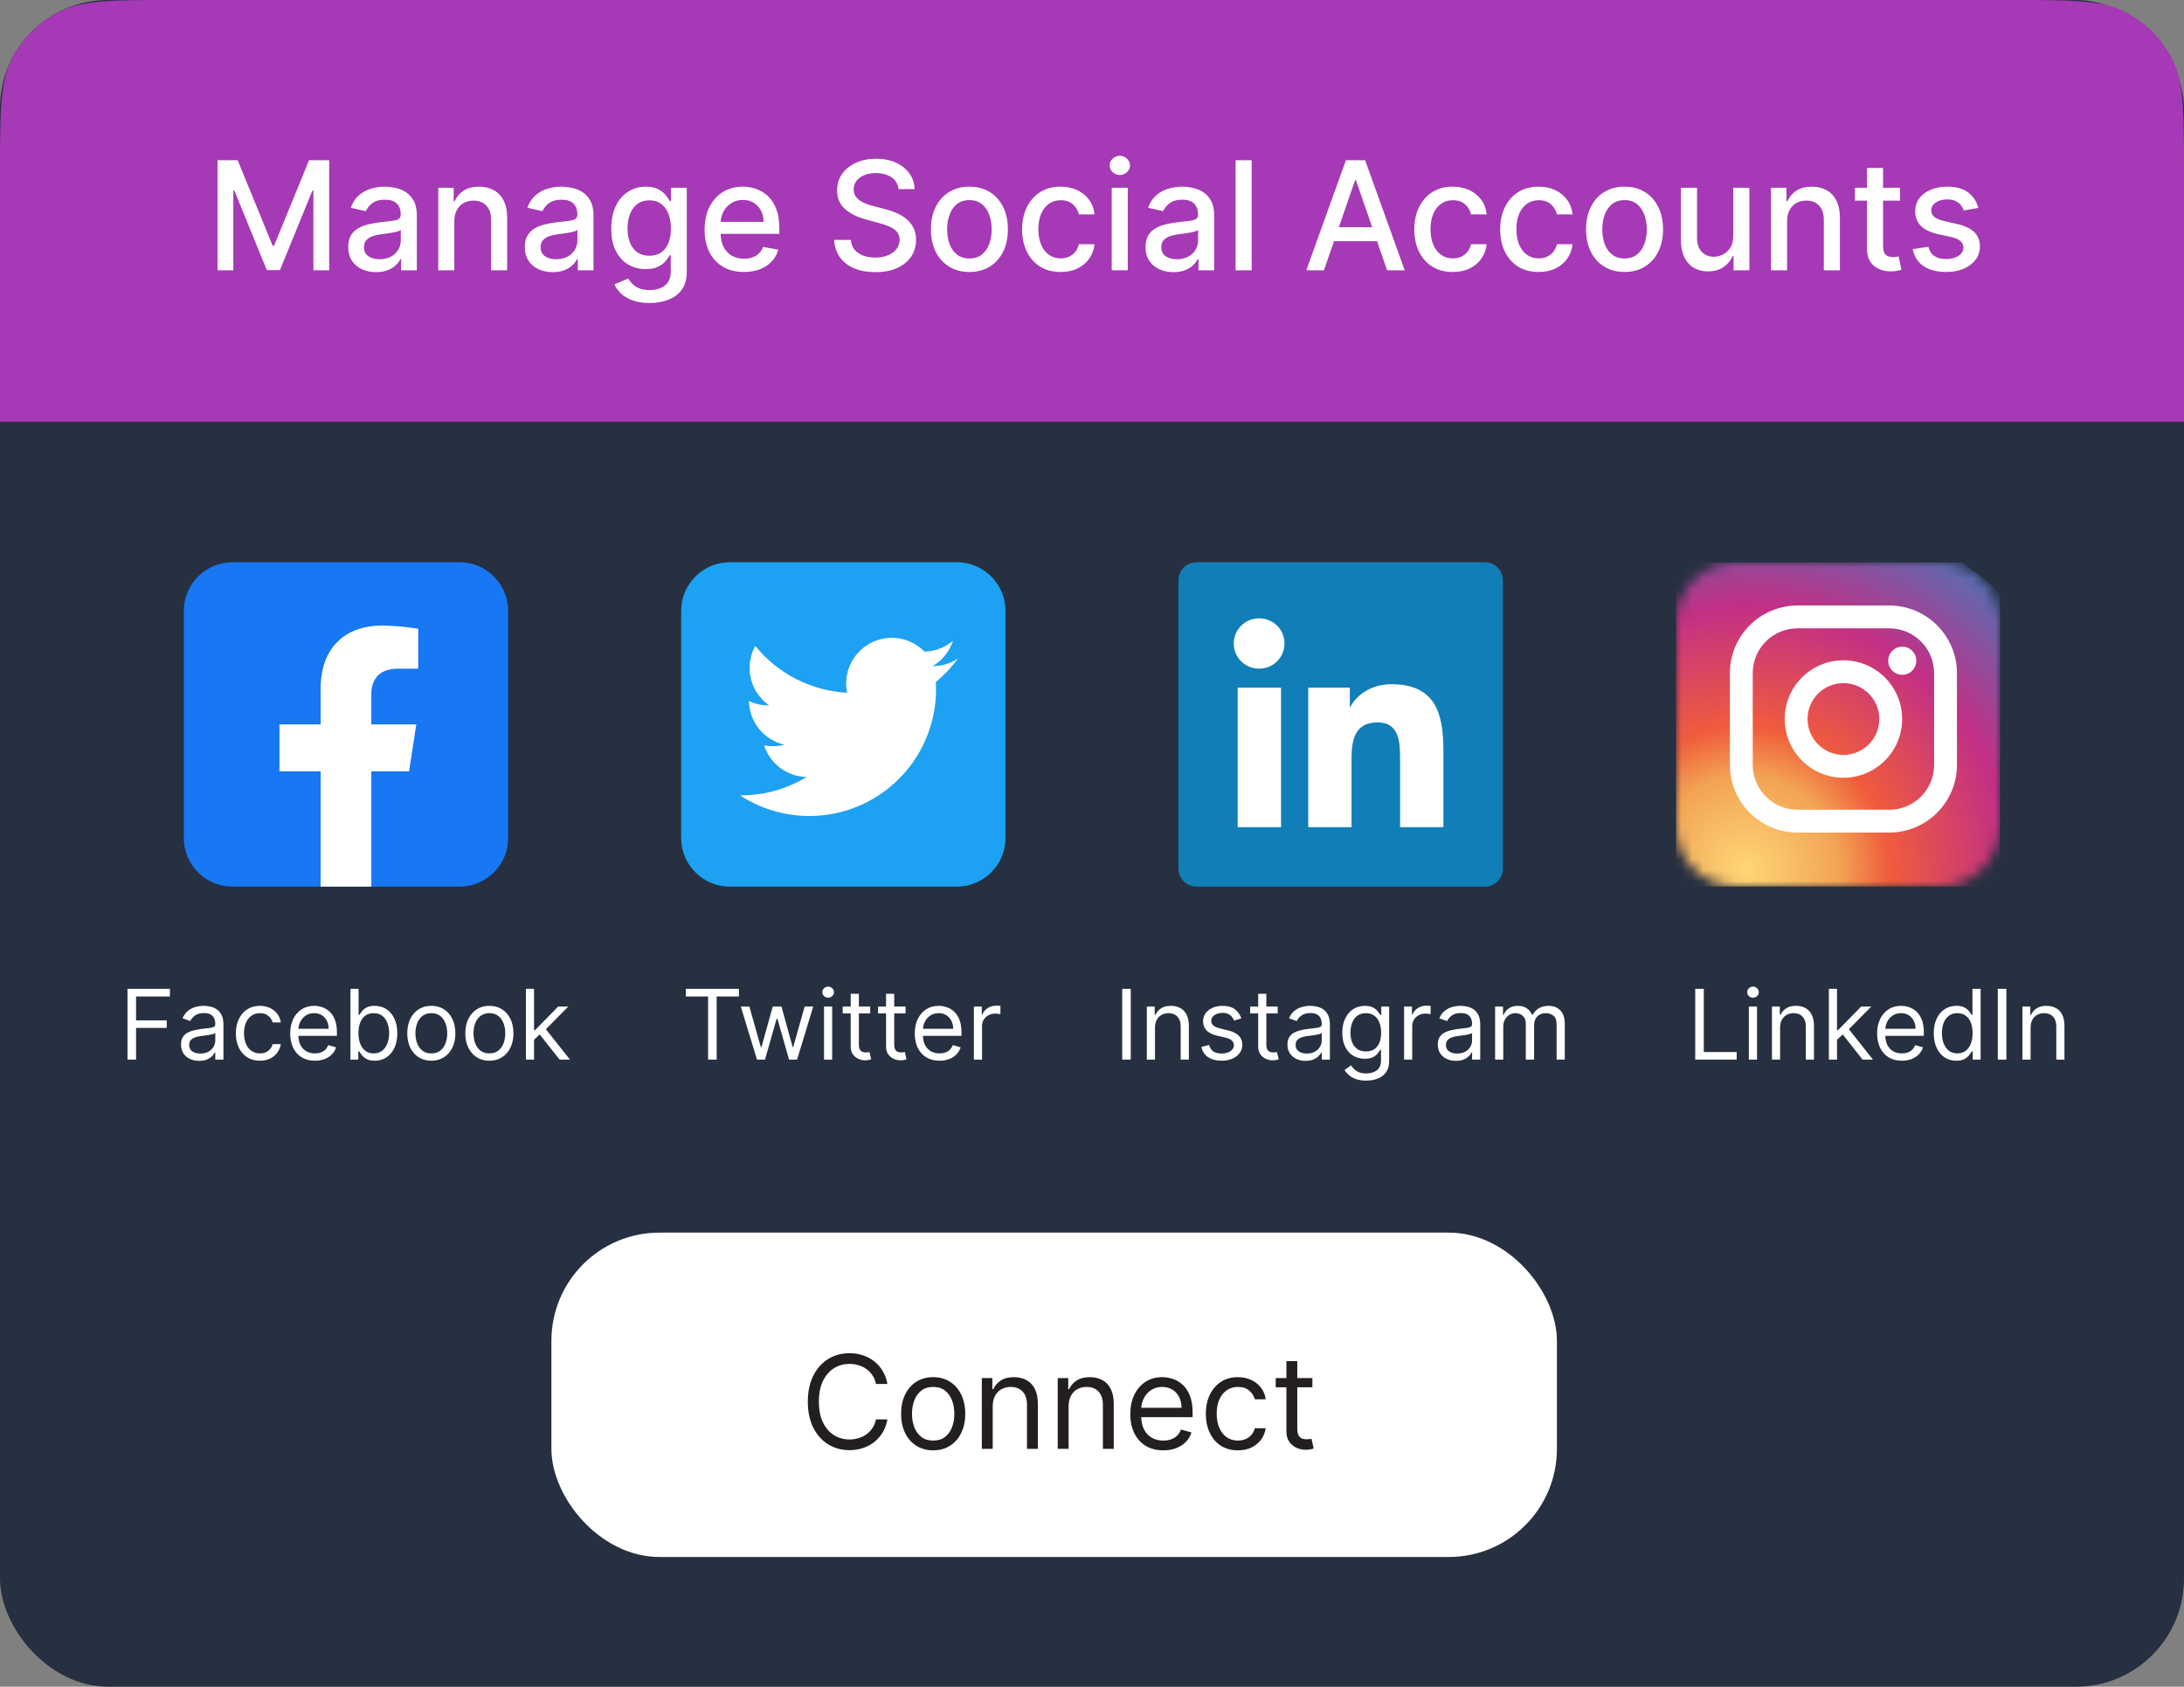 <svg width="202" height="156" viewBox="0 0 202 156" fill="none" xmlns="http://www.w3.org/2000/svg">
<rect x="0" y="0" width="202" height="156" fill="#808080" stroke="none"/>
<rect width="202" height="156" rx="10" fill="#263041"/>
<path d="M0 16C0 10.399 0 7.599 1.09 5.46C2.049 3.578 3.578 2.049 5.46 1.09C7.599 0 10.399 0 16 0H186C191.601 0 194.401 0 196.54 1.09C198.422 2.049 199.951 3.578 200.91 5.46C202 7.599 202 10.399 202 16V39H0V16Z" fill="#A639B5"/>
<path d="M20.119 14.818H21.983L25.224 22.733H25.344L28.585 14.818H30.45V25H28.988V17.632H28.893L25.891 24.985H24.678L21.675 17.627H21.58V25H20.119V14.818ZM34.786 25.169C34.302 25.169 33.865 25.079 33.474 24.901C33.082 24.718 32.773 24.455 32.544 24.11C32.319 23.765 32.206 23.343 32.206 22.842C32.206 22.412 32.289 22.057 32.454 21.778C32.62 21.5 32.844 21.28 33.126 21.117C33.407 20.955 33.722 20.832 34.07 20.749C34.418 20.666 34.773 20.604 35.134 20.56C35.591 20.507 35.963 20.464 36.248 20.431C36.533 20.395 36.74 20.337 36.869 20.257C36.998 20.178 37.063 20.048 37.063 19.869V19.834C37.063 19.4 36.94 19.064 36.695 18.825C36.453 18.587 36.092 18.467 35.611 18.467C35.111 18.467 34.716 18.578 34.428 18.8C34.143 19.019 33.946 19.263 33.837 19.531L32.44 19.213C32.605 18.749 32.847 18.375 33.165 18.09C33.487 17.801 33.856 17.592 34.274 17.463C34.692 17.331 35.131 17.264 35.591 17.264C35.896 17.264 36.219 17.301 36.561 17.374C36.906 17.443 37.227 17.572 37.525 17.761C37.827 17.95 38.074 18.22 38.266 18.572C38.458 18.92 38.554 19.372 38.554 19.929V25H37.103V23.956H37.043C36.947 24.148 36.803 24.337 36.611 24.523C36.418 24.708 36.172 24.863 35.87 24.985C35.568 25.108 35.207 25.169 34.786 25.169ZM35.109 23.976C35.52 23.976 35.871 23.895 36.163 23.732C36.458 23.57 36.682 23.358 36.834 23.096C36.99 22.831 37.068 22.547 37.068 22.246V21.261C37.015 21.314 36.912 21.364 36.76 21.41C36.611 21.454 36.44 21.492 36.248 21.525C36.056 21.555 35.868 21.583 35.686 21.609C35.504 21.633 35.351 21.652 35.228 21.669C34.94 21.706 34.677 21.767 34.438 21.853C34.203 21.939 34.014 22.063 33.871 22.226C33.732 22.385 33.663 22.597 33.663 22.862C33.663 23.23 33.798 23.509 34.07 23.697C34.342 23.883 34.688 23.976 35.109 23.976ZM42.021 20.466V25H40.534V17.364H41.961V18.607H42.056C42.231 18.202 42.507 17.877 42.881 17.632C43.259 17.387 43.734 17.264 44.308 17.264C44.828 17.264 45.284 17.374 45.675 17.592C46.066 17.808 46.369 18.129 46.585 18.557C46.8 18.984 46.908 19.513 46.908 20.143V25H45.422V20.322C45.422 19.768 45.277 19.336 44.989 19.024C44.701 18.709 44.305 18.552 43.801 18.552C43.456 18.552 43.15 18.626 42.881 18.776C42.616 18.925 42.405 19.143 42.25 19.432C42.097 19.717 42.021 20.062 42.021 20.466ZM51.124 25.169C50.64 25.169 50.203 25.079 49.811 24.901C49.42 24.718 49.11 24.455 48.882 24.11C48.656 23.765 48.544 23.343 48.544 22.842C48.544 22.412 48.627 22.057 48.792 21.778C48.958 21.5 49.182 21.28 49.463 21.117C49.745 20.955 50.06 20.832 50.408 20.749C50.756 20.666 51.111 20.604 51.472 20.56C51.929 20.507 52.3 20.464 52.586 20.431C52.871 20.395 53.078 20.337 53.207 20.257C53.336 20.178 53.401 20.048 53.401 19.869V19.834C53.401 19.4 53.278 19.064 53.033 18.825C52.791 18.587 52.43 18.467 51.949 18.467C51.449 18.467 51.054 18.578 50.766 18.8C50.481 19.019 50.284 19.263 50.174 19.531L48.777 19.213C48.943 18.749 49.185 18.375 49.503 18.09C49.825 17.801 50.194 17.592 50.612 17.463C51.029 17.331 51.469 17.264 51.929 17.264C52.234 17.264 52.557 17.301 52.899 17.374C53.243 17.443 53.565 17.572 53.863 17.761C54.165 17.95 54.412 18.22 54.604 18.572C54.796 18.92 54.892 19.372 54.892 19.929V25H53.441V23.956H53.381C53.285 24.148 53.141 24.337 52.949 24.523C52.756 24.708 52.509 24.863 52.208 24.985C51.906 25.108 51.545 25.169 51.124 25.169ZM51.447 23.976C51.858 23.976 52.209 23.895 52.501 23.732C52.796 23.57 53.02 23.358 53.172 23.096C53.328 22.831 53.406 22.547 53.406 22.246V21.261C53.353 21.314 53.25 21.364 53.098 21.41C52.949 21.454 52.778 21.492 52.586 21.525C52.393 21.555 52.206 21.583 52.024 21.609C51.842 21.633 51.689 21.652 51.566 21.669C51.278 21.706 51.015 21.767 50.776 21.853C50.541 21.939 50.352 22.063 50.209 22.226C50.07 22.385 50 22.597 50 22.862C50 23.23 50.136 23.509 50.408 23.697C50.68 23.883 51.026 23.976 51.447 23.976ZM60.074 28.023C59.468 28.023 58.946 27.943 58.508 27.784C58.074 27.625 57.719 27.415 57.444 27.153C57.169 26.891 56.964 26.604 56.828 26.293L58.105 25.766C58.195 25.912 58.314 26.066 58.463 26.228C58.616 26.394 58.821 26.535 59.08 26.651C59.342 26.767 59.678 26.825 60.089 26.825C60.652 26.825 61.118 26.687 61.486 26.412C61.854 26.14 62.038 25.706 62.038 25.109V23.608H61.943C61.854 23.77 61.725 23.951 61.556 24.15C61.39 24.349 61.161 24.521 60.87 24.667C60.578 24.813 60.198 24.886 59.731 24.886C59.128 24.886 58.584 24.745 58.1 24.463C57.62 24.178 57.239 23.759 56.957 23.205C56.678 22.648 56.539 21.964 56.539 21.152C56.539 20.34 56.677 19.644 56.952 19.064C57.23 18.484 57.611 18.04 58.095 17.732C58.579 17.42 59.128 17.264 59.741 17.264C60.215 17.264 60.598 17.344 60.889 17.503C61.181 17.659 61.408 17.841 61.571 18.05C61.736 18.259 61.864 18.442 61.953 18.602H62.063V17.364H63.519V25.169C63.519 25.825 63.367 26.364 63.062 26.785C62.757 27.206 62.344 27.517 61.824 27.72C61.307 27.922 60.724 28.023 60.074 28.023ZM60.059 23.653C60.487 23.653 60.848 23.553 61.143 23.354C61.441 23.152 61.667 22.864 61.819 22.489C61.975 22.111 62.053 21.659 62.053 21.132C62.053 20.618 61.977 20.166 61.824 19.775C61.672 19.384 61.448 19.079 61.153 18.86C60.858 18.638 60.493 18.527 60.059 18.527C59.612 18.527 59.239 18.643 58.941 18.875C58.642 19.104 58.417 19.415 58.264 19.81C58.115 20.204 58.041 20.645 58.041 21.132C58.041 21.633 58.117 22.072 58.269 22.45C58.422 22.827 58.647 23.122 58.946 23.334C59.247 23.547 59.618 23.653 60.059 23.653ZM68.804 25.154C68.052 25.154 67.404 24.993 66.86 24.672C66.32 24.347 65.902 23.891 65.607 23.305C65.316 22.715 65.17 22.024 65.17 21.232C65.17 20.449 65.316 19.76 65.607 19.163C65.902 18.567 66.313 18.101 66.84 17.766C67.371 17.432 67.99 17.264 68.7 17.264C69.131 17.264 69.548 17.335 69.953 17.478C70.357 17.62 70.72 17.844 71.041 18.149C71.363 18.454 71.616 18.85 71.802 19.337C71.988 19.821 72.08 20.41 72.08 21.102V21.629H66.01V20.516H70.624C70.624 20.125 70.544 19.778 70.385 19.477C70.226 19.172 70.002 18.931 69.714 18.756C69.429 18.58 69.094 18.492 68.71 18.492C68.292 18.492 67.927 18.595 67.616 18.8C67.308 19.003 67.069 19.268 66.9 19.596C66.734 19.921 66.651 20.274 66.651 20.655V21.525C66.651 22.035 66.741 22.47 66.92 22.827C67.102 23.185 67.356 23.459 67.681 23.648C68.005 23.833 68.385 23.926 68.819 23.926C69.101 23.926 69.358 23.886 69.59 23.807C69.822 23.724 70.022 23.601 70.191 23.439C70.36 23.276 70.49 23.076 70.579 22.837L71.986 23.091C71.873 23.505 71.671 23.868 71.379 24.18C71.091 24.488 70.728 24.728 70.291 24.901C69.856 25.07 69.361 25.154 68.804 25.154ZM83.107 17.493C83.054 17.022 82.836 16.658 82.451 16.399C82.067 16.137 81.583 16.006 80.999 16.006C80.582 16.006 80.221 16.073 79.916 16.205C79.611 16.334 79.374 16.514 79.205 16.742C79.039 16.968 78.956 17.224 78.956 17.513C78.956 17.755 79.013 17.963 79.125 18.139C79.241 18.315 79.392 18.462 79.578 18.582C79.766 18.698 79.969 18.796 80.184 18.875C80.4 18.951 80.607 19.014 80.806 19.064L81.8 19.322C82.125 19.402 82.458 19.51 82.799 19.646C83.141 19.782 83.457 19.96 83.749 20.183C84.04 20.405 84.276 20.68 84.455 21.008C84.637 21.336 84.728 21.729 84.728 22.186C84.728 22.763 84.579 23.275 84.281 23.722C83.986 24.17 83.556 24.523 82.993 24.781C82.433 25.04 81.755 25.169 80.96 25.169C80.197 25.169 79.538 25.048 78.981 24.806C78.424 24.564 77.988 24.221 77.674 23.777C77.359 23.329 77.185 22.799 77.151 22.186H78.693C78.722 22.554 78.842 22.861 79.051 23.106C79.263 23.348 79.533 23.528 79.861 23.648C80.192 23.764 80.555 23.822 80.95 23.822C81.384 23.822 81.77 23.754 82.108 23.618C82.45 23.479 82.718 23.287 82.913 23.041C83.109 22.793 83.207 22.503 83.207 22.171C83.207 21.87 83.121 21.623 82.948 21.43C82.779 21.238 82.549 21.079 82.257 20.953C81.969 20.827 81.642 20.716 81.278 20.62L80.075 20.292C79.259 20.07 78.613 19.743 78.136 19.312C77.662 18.882 77.425 18.312 77.425 17.602C77.425 17.016 77.584 16.504 77.902 16.066C78.22 15.629 78.651 15.289 79.195 15.047C79.738 14.802 80.352 14.679 81.034 14.679C81.724 14.679 82.332 14.8 82.859 15.042C83.389 15.284 83.807 15.617 84.112 16.041C84.417 16.462 84.576 16.946 84.589 17.493H83.107ZM89.661 25.154C88.945 25.154 88.32 24.99 87.787 24.662C87.253 24.334 86.839 23.875 86.544 23.285C86.249 22.695 86.102 22.005 86.102 21.217C86.102 20.424 86.249 19.732 86.544 19.139C86.839 18.545 87.253 18.084 87.787 17.756C88.32 17.428 88.945 17.264 89.661 17.264C90.377 17.264 91.002 17.428 91.535 17.756C92.069 18.084 92.483 18.545 92.778 19.139C93.073 19.732 93.221 20.424 93.221 21.217C93.221 22.005 93.073 22.695 92.778 23.285C92.483 23.875 92.069 24.334 91.535 24.662C91.002 24.99 90.377 25.154 89.661 25.154ZM89.666 23.906C90.13 23.906 90.515 23.784 90.82 23.538C91.124 23.293 91.35 22.967 91.496 22.559C91.645 22.151 91.719 21.702 91.719 21.212C91.719 20.724 91.645 20.277 91.496 19.869C91.35 19.458 91.124 19.129 90.82 18.88C90.515 18.631 90.13 18.507 89.666 18.507C89.199 18.507 88.811 18.631 88.503 18.88C88.198 19.129 87.971 19.458 87.822 19.869C87.676 20.277 87.603 20.724 87.603 21.212C87.603 21.702 87.676 22.151 87.822 22.559C87.971 22.967 88.198 23.293 88.503 23.538C88.811 23.784 89.199 23.906 89.666 23.906ZM98.097 25.154C97.358 25.154 96.721 24.987 96.188 24.652C95.657 24.314 95.25 23.848 94.965 23.255C94.68 22.662 94.537 21.982 94.537 21.217C94.537 20.441 94.683 19.757 94.975 19.163C95.266 18.567 95.677 18.101 96.208 17.766C96.738 17.432 97.363 17.264 98.082 17.264C98.662 17.264 99.179 17.372 99.633 17.587C100.087 17.799 100.453 18.098 100.732 18.482C101.013 18.867 101.181 19.316 101.234 19.829H99.787C99.708 19.472 99.525 19.163 99.24 18.905C98.959 18.646 98.581 18.517 98.107 18.517C97.692 18.517 97.329 18.626 97.018 18.845C96.71 19.061 96.469 19.369 96.297 19.77C96.125 20.168 96.038 20.638 96.038 21.182C96.038 21.739 96.123 22.219 96.292 22.624C96.461 23.028 96.7 23.341 97.008 23.563C97.32 23.785 97.686 23.896 98.107 23.896C98.388 23.896 98.644 23.845 98.872 23.742C99.104 23.636 99.298 23.485 99.454 23.29C99.613 23.094 99.724 22.859 99.787 22.584H101.234C101.181 23.078 101.02 23.518 100.752 23.906C100.483 24.294 100.124 24.599 99.673 24.821C99.225 25.043 98.7 25.154 98.097 25.154ZM102.824 25V17.364H104.31V25H102.824ZM103.574 16.185C103.316 16.185 103.094 16.099 102.908 15.927C102.726 15.751 102.635 15.542 102.635 15.3C102.635 15.055 102.726 14.846 102.908 14.674C103.094 14.498 103.316 14.411 103.574 14.411C103.833 14.411 104.053 14.498 104.235 14.674C104.421 14.846 104.514 15.055 104.514 15.3C104.514 15.542 104.421 15.751 104.235 15.927C104.053 16.099 103.833 16.185 103.574 16.185ZM108.532 25.169C108.048 25.169 107.611 25.079 107.22 24.901C106.829 24.718 106.519 24.455 106.29 24.11C106.065 23.765 105.952 23.343 105.952 22.842C105.952 22.412 106.035 22.057 106.2 21.778C106.366 21.5 106.59 21.28 106.872 21.117C107.153 20.955 107.468 20.832 107.816 20.749C108.164 20.666 108.519 20.604 108.88 20.56C109.338 20.507 109.709 20.464 109.994 20.431C110.279 20.395 110.486 20.337 110.615 20.257C110.744 20.178 110.809 20.048 110.809 19.869V19.834C110.809 19.4 110.686 19.064 110.441 18.825C110.199 18.587 109.838 18.467 109.357 18.467C108.857 18.467 108.463 18.578 108.174 18.8C107.889 19.019 107.692 19.263 107.583 19.531L106.186 19.213C106.351 18.749 106.593 18.375 106.911 18.09C107.233 17.801 107.602 17.592 108.02 17.463C108.438 17.331 108.877 17.264 109.338 17.264C109.642 17.264 109.966 17.301 110.307 17.374C110.652 17.443 110.973 17.572 111.271 17.761C111.573 17.95 111.82 18.22 112.012 18.572C112.204 18.92 112.301 19.372 112.301 19.929V25H110.849V23.956H110.789C110.693 24.148 110.549 24.337 110.357 24.523C110.164 24.708 109.918 24.863 109.616 24.985C109.314 25.108 108.953 25.169 108.532 25.169ZM108.855 23.976C109.266 23.976 109.618 23.895 109.909 23.732C110.204 23.57 110.428 23.358 110.58 23.096C110.736 22.831 110.814 22.547 110.814 22.246V21.261C110.761 21.314 110.658 21.364 110.506 21.41C110.357 21.454 110.186 21.492 109.994 21.525C109.802 21.555 109.614 21.583 109.432 21.609C109.25 21.633 109.097 21.652 108.975 21.669C108.686 21.706 108.423 21.767 108.184 21.853C107.949 21.939 107.76 22.063 107.617 22.226C107.478 22.385 107.409 22.597 107.409 22.862C107.409 23.23 107.544 23.509 107.816 23.697C108.088 23.883 108.434 23.976 108.855 23.976ZM115.767 14.818V25H114.281V14.818H115.767ZM122.451 25H120.821L124.485 14.818H126.26L129.924 25H128.293L125.414 16.668H125.335L122.451 25ZM122.725 21.013H128.015V22.305H122.725V21.013ZM134.368 25.154C133.629 25.154 132.993 24.987 132.459 24.652C131.929 24.314 131.521 23.848 131.236 23.255C130.951 22.662 130.809 21.982 130.809 21.217C130.809 20.441 130.954 19.757 131.246 19.163C131.538 18.567 131.949 18.101 132.479 17.766C133.009 17.432 133.634 17.264 134.353 17.264C134.933 17.264 135.45 17.372 135.904 17.587C136.359 17.799 136.725 18.098 137.003 18.482C137.285 18.867 137.452 19.316 137.505 19.829H136.059C135.979 19.472 135.797 19.163 135.512 18.905C135.23 18.646 134.852 18.517 134.378 18.517C133.964 18.517 133.601 18.626 133.289 18.845C132.981 19.061 132.741 19.369 132.569 19.77C132.396 20.168 132.31 20.638 132.31 21.182C132.31 21.739 132.395 22.219 132.564 22.624C132.733 23.028 132.971 23.341 133.279 23.563C133.591 23.785 133.957 23.896 134.378 23.896C134.66 23.896 134.915 23.845 135.144 23.742C135.376 23.636 135.57 23.485 135.725 23.29C135.885 23.094 135.996 22.859 136.059 22.584H137.505C137.452 23.078 137.292 23.518 137.023 23.906C136.755 24.294 136.395 24.599 135.944 24.821C135.497 25.043 134.971 25.154 134.368 25.154ZM142.312 25.154C141.573 25.154 140.936 24.987 140.403 24.652C139.872 24.314 139.465 23.848 139.18 23.255C138.894 22.662 138.752 21.982 138.752 21.217C138.752 20.441 138.898 19.757 139.189 19.163C139.481 18.567 139.892 18.101 140.422 17.766C140.953 17.432 141.577 17.264 142.297 17.264C142.877 17.264 143.394 17.372 143.848 17.587C144.302 17.799 144.668 18.098 144.947 18.482C145.228 18.867 145.396 19.316 145.449 19.829H144.002C143.922 19.472 143.74 19.163 143.455 18.905C143.173 18.646 142.796 18.517 142.322 18.517C141.907 18.517 141.544 18.626 141.233 18.845C140.925 19.061 140.684 19.369 140.512 19.77C140.34 20.168 140.253 20.638 140.253 21.182C140.253 21.739 140.338 22.219 140.507 22.624C140.676 23.028 140.915 23.341 141.223 23.563C141.534 23.785 141.901 23.896 142.322 23.896C142.603 23.896 142.858 23.845 143.087 23.742C143.319 23.636 143.513 23.485 143.669 23.29C143.828 23.094 143.939 22.859 144.002 22.584H145.449C145.396 23.078 145.235 23.518 144.966 23.906C144.698 24.294 144.338 24.599 143.888 24.821C143.44 25.043 142.915 25.154 142.312 25.154ZM150.255 25.154C149.539 25.154 148.914 24.99 148.381 24.662C147.847 24.334 147.433 23.875 147.138 23.285C146.843 22.695 146.695 22.005 146.695 21.217C146.695 20.424 146.843 19.732 147.138 19.139C147.433 18.545 147.847 18.084 148.381 17.756C148.914 17.428 149.539 17.264 150.255 17.264C150.971 17.264 151.596 17.428 152.129 17.756C152.663 18.084 153.077 18.545 153.372 19.139C153.667 19.732 153.815 20.424 153.815 21.217C153.815 22.005 153.667 22.695 153.372 23.285C153.077 23.875 152.663 24.334 152.129 24.662C151.596 24.99 150.971 25.154 150.255 25.154ZM150.26 23.906C150.724 23.906 151.108 23.784 151.413 23.538C151.718 23.293 151.944 22.967 152.089 22.559C152.239 22.151 152.313 21.702 152.313 21.212C152.313 20.724 152.239 20.277 152.089 19.869C151.944 19.458 151.718 19.129 151.413 18.88C151.108 18.631 150.724 18.507 150.26 18.507C149.793 18.507 149.405 18.631 149.097 18.88C148.792 19.129 148.565 19.458 148.415 19.869C148.27 20.277 148.197 20.724 148.197 21.212C148.197 21.702 148.27 22.151 148.415 22.559C148.565 22.967 148.792 23.293 149.097 23.538C149.405 23.784 149.793 23.906 150.26 23.906ZM160.311 21.833V17.364H161.803V25H160.341V23.678H160.262C160.086 24.085 159.804 24.425 159.416 24.697C159.032 24.965 158.553 25.099 157.98 25.099C157.489 25.099 157.055 24.992 156.677 24.776C156.302 24.558 156.008 24.234 155.792 23.807C155.58 23.379 155.474 22.851 155.474 22.221V17.364H156.96V22.042C156.96 22.562 157.105 22.977 157.393 23.285C157.681 23.593 158.056 23.747 158.517 23.747C158.795 23.747 159.072 23.678 159.347 23.538C159.625 23.399 159.856 23.189 160.038 22.907C160.223 22.625 160.315 22.267 160.311 21.833ZM165.287 20.466V25H163.8V17.364H165.227V18.607H165.321C165.497 18.202 165.772 17.877 166.147 17.632C166.525 17.387 167 17.264 167.574 17.264C168.094 17.264 168.55 17.374 168.941 17.592C169.332 17.808 169.635 18.129 169.85 18.557C170.066 18.984 170.174 19.513 170.174 20.143V25H168.687V20.322C168.687 19.768 168.543 19.336 168.255 19.024C167.966 18.709 167.57 18.552 167.066 18.552C166.722 18.552 166.415 18.626 166.147 18.776C165.882 18.925 165.671 19.143 165.515 19.432C165.363 19.717 165.287 20.062 165.287 20.466ZM175.732 17.364V18.557H171.561V17.364H175.732ZM172.679 15.534H174.166V22.758C174.166 23.046 174.209 23.263 174.295 23.409C174.381 23.552 174.492 23.649 174.628 23.702C174.767 23.752 174.918 23.777 175.081 23.777C175.2 23.777 175.304 23.769 175.394 23.752C175.483 23.736 175.553 23.722 175.603 23.712L175.871 24.94C175.785 24.974 175.662 25.007 175.503 25.04C175.344 25.076 175.145 25.096 174.907 25.099C174.516 25.106 174.151 25.037 173.813 24.891C173.475 24.745 173.201 24.519 172.993 24.215C172.784 23.91 172.679 23.527 172.679 23.066V15.534ZM182.975 19.228L181.628 19.467C181.572 19.294 181.482 19.13 181.36 18.974C181.24 18.819 181.078 18.691 180.873 18.592C180.667 18.492 180.41 18.442 180.102 18.442C179.681 18.442 179.33 18.537 179.048 18.726C178.766 18.912 178.625 19.152 178.625 19.447C178.625 19.702 178.72 19.907 178.909 20.063C179.098 20.219 179.403 20.347 179.824 20.446L181.037 20.724C181.739 20.887 182.263 21.137 182.608 21.475C182.952 21.813 183.125 22.252 183.125 22.793C183.125 23.25 182.992 23.658 182.727 24.016C182.465 24.37 182.099 24.649 181.628 24.851C181.161 25.053 180.619 25.154 180.002 25.154C179.147 25.154 178.45 24.972 177.909 24.607C177.369 24.239 177.038 23.717 176.915 23.041L178.352 22.822C178.441 23.197 178.625 23.48 178.904 23.673C179.182 23.861 179.545 23.956 179.993 23.956C180.48 23.956 180.869 23.855 181.161 23.653C181.453 23.447 181.598 23.197 181.598 22.902C181.598 22.663 181.509 22.463 181.33 22.3C181.154 22.138 180.884 22.015 180.52 21.933L179.227 21.649C178.514 21.487 177.987 21.228 177.646 20.874C177.308 20.519 177.139 20.07 177.139 19.526C177.139 19.076 177.265 18.681 177.517 18.343C177.769 18.005 178.117 17.741 178.561 17.553C179.005 17.36 179.514 17.264 180.087 17.264C180.912 17.264 181.562 17.443 182.036 17.801C182.51 18.156 182.823 18.631 182.975 19.228Z" fill="white"/>
<path d="M11.793 98V91.454H15.717V92.158H12.585V94.369H15.423V95.072H12.585V98H11.793ZM18.417 98.115C18.106 98.115 17.824 98.056 17.57 97.939C17.317 97.82 17.115 97.648 16.966 97.425C16.817 97.199 16.742 96.926 16.742 96.606C16.742 96.325 16.798 96.097 16.909 95.923C17.019 95.746 17.168 95.607 17.353 95.507C17.538 95.407 17.743 95.332 17.966 95.283C18.192 95.232 18.419 95.192 18.647 95.162C18.946 95.124 19.187 95.095 19.373 95.076C19.56 95.054 19.697 95.019 19.782 94.97C19.869 94.921 19.913 94.836 19.913 94.715V94.689C19.913 94.374 19.827 94.129 19.654 93.954C19.484 93.779 19.225 93.692 18.877 93.692C18.517 93.692 18.235 93.771 18.03 93.928C17.826 94.086 17.682 94.254 17.599 94.433L16.883 94.178C17.011 93.879 17.181 93.647 17.394 93.481C17.61 93.312 17.844 93.195 18.098 93.129C18.353 93.061 18.605 93.027 18.852 93.027C19.009 93.027 19.191 93.046 19.395 93.085C19.602 93.121 19.801 93.196 19.993 93.311C20.187 93.427 20.348 93.6 20.475 93.832C20.603 94.065 20.667 94.376 20.667 94.766V98H19.913V97.335H19.875C19.823 97.442 19.738 97.556 19.619 97.677C19.5 97.799 19.341 97.902 19.143 97.987C18.945 98.072 18.703 98.115 18.417 98.115ZM18.532 97.438C18.831 97.438 19.082 97.379 19.287 97.262C19.493 97.144 19.649 96.993 19.753 96.808C19.86 96.623 19.913 96.428 19.913 96.223V95.533C19.881 95.571 19.811 95.606 19.702 95.638C19.595 95.668 19.472 95.695 19.331 95.718C19.193 95.739 19.057 95.758 18.925 95.776C18.795 95.79 18.69 95.803 18.609 95.814C18.413 95.84 18.23 95.881 18.059 95.939C17.891 95.994 17.755 96.078 17.65 96.191C17.548 96.302 17.497 96.453 17.497 96.645C17.497 96.907 17.594 97.105 17.788 97.239C17.984 97.371 18.232 97.438 18.532 97.438ZM24.038 98.102C23.578 98.102 23.182 97.994 22.849 97.776C22.517 97.559 22.261 97.26 22.082 96.878C21.903 96.497 21.814 96.061 21.814 95.571C21.814 95.072 21.905 94.632 22.089 94.251C22.274 93.868 22.532 93.568 22.862 93.353C23.194 93.136 23.582 93.027 24.025 93.027C24.371 93.027 24.682 93.091 24.959 93.219C25.236 93.347 25.462 93.526 25.639 93.756C25.816 93.986 25.926 94.254 25.969 94.561H25.214C25.157 94.337 25.029 94.139 24.831 93.967C24.635 93.792 24.371 93.704 24.038 93.704C23.744 93.704 23.486 93.781 23.265 93.935C23.045 94.086 22.874 94.3 22.75 94.577C22.629 94.852 22.568 95.175 22.568 95.546C22.568 95.925 22.628 96.255 22.747 96.536C22.868 96.817 23.039 97.036 23.258 97.191C23.48 97.347 23.74 97.425 24.038 97.425C24.234 97.425 24.412 97.391 24.572 97.322C24.732 97.254 24.867 97.156 24.978 97.028C25.089 96.901 25.167 96.747 25.214 96.568H25.969C25.926 96.858 25.82 97.119 25.652 97.351C25.486 97.581 25.265 97.765 24.991 97.901C24.718 98.035 24.4 98.102 24.038 98.102ZM29.129 98.102C28.656 98.102 28.248 97.998 27.905 97.789C27.564 97.578 27.301 97.284 27.116 96.907C26.933 96.528 26.841 96.087 26.841 95.584C26.841 95.081 26.933 94.638 27.116 94.254C27.301 93.869 27.559 93.568 27.889 93.353C28.222 93.136 28.61 93.027 29.053 93.027C29.308 93.027 29.561 93.07 29.81 93.155C30.059 93.24 30.286 93.379 30.491 93.57C30.695 93.76 30.858 94.011 30.98 94.325C31.101 94.638 31.162 95.023 31.162 95.481V95.801H27.378V95.149H30.395C30.395 94.872 30.34 94.625 30.229 94.408C30.12 94.19 29.965 94.019 29.762 93.893C29.562 93.767 29.326 93.704 29.053 93.704C28.752 93.704 28.492 93.779 28.273 93.928C28.056 94.075 27.888 94.267 27.771 94.504C27.654 94.74 27.595 94.994 27.595 95.264V95.699C27.595 96.07 27.659 96.384 27.787 96.642C27.917 96.897 28.097 97.092 28.327 97.227C28.557 97.359 28.825 97.425 29.129 97.425C29.328 97.425 29.507 97.397 29.666 97.342C29.828 97.284 29.968 97.199 30.085 97.086C30.202 96.971 30.293 96.828 30.357 96.658L31.085 96.862C31.009 97.109 30.88 97.327 30.699 97.514C30.518 97.7 30.294 97.844 30.027 97.949C29.761 98.051 29.462 98.102 29.129 98.102ZM32.412 98V91.454H33.166V93.871H33.23C33.285 93.785 33.362 93.677 33.46 93.545C33.56 93.41 33.703 93.291 33.888 93.187C34.076 93.08 34.329 93.027 34.649 93.027C35.062 93.027 35.427 93.13 35.742 93.337C36.057 93.544 36.303 93.837 36.48 94.216C36.657 94.595 36.746 95.043 36.746 95.558C36.746 96.078 36.657 96.529 36.48 96.91C36.303 97.289 36.058 97.584 35.745 97.792C35.432 97.999 35.071 98.102 34.662 98.102C34.346 98.102 34.094 98.05 33.904 97.946C33.715 97.839 33.569 97.719 33.466 97.585C33.364 97.448 33.285 97.335 33.23 97.246H33.14V98H32.412ZM33.153 95.546C33.153 95.916 33.208 96.243 33.316 96.527C33.425 96.808 33.584 97.028 33.792 97.188C34.001 97.346 34.257 97.425 34.559 97.425C34.875 97.425 35.138 97.342 35.349 97.175C35.562 97.007 35.722 96.781 35.828 96.498C35.937 96.212 35.991 95.895 35.991 95.546C35.991 95.2 35.938 94.889 35.831 94.612C35.727 94.333 35.568 94.113 35.355 93.951C35.144 93.787 34.879 93.704 34.559 93.704C34.253 93.704 33.995 93.782 33.786 93.938C33.577 94.091 33.42 94.306 33.313 94.584C33.206 94.858 33.153 95.179 33.153 95.546ZM39.894 98.102C39.45 98.102 39.062 97.997 38.727 97.786C38.395 97.575 38.135 97.28 37.947 96.901C37.762 96.521 37.669 96.078 37.669 95.571C37.669 95.06 37.762 94.613 37.947 94.232C38.135 93.85 38.395 93.554 38.727 93.343C39.062 93.132 39.45 93.027 39.894 93.027C40.337 93.027 40.725 93.132 41.057 93.343C41.392 93.554 41.651 93.85 41.837 94.232C42.024 94.613 42.118 95.06 42.118 95.571C42.118 96.078 42.024 96.521 41.837 96.901C41.651 97.28 41.392 97.575 41.057 97.786C40.725 97.997 40.337 98.102 39.894 98.102ZM39.894 97.425C40.23 97.425 40.507 97.338 40.725 97.166C40.942 96.993 41.103 96.766 41.207 96.485C41.312 96.204 41.364 95.899 41.364 95.571C41.364 95.243 41.312 94.937 41.207 94.654C41.103 94.37 40.942 94.141 40.725 93.967C40.507 93.792 40.23 93.704 39.894 93.704C39.557 93.704 39.28 93.792 39.063 93.967C38.845 94.141 38.684 94.37 38.58 94.654C38.476 94.937 38.423 95.243 38.423 95.571C38.423 95.899 38.476 96.204 38.58 96.485C38.684 96.766 38.845 96.993 39.063 97.166C39.28 97.338 39.557 97.425 39.894 97.425ZM45.264 98.102C44.821 98.102 44.432 97.997 44.097 97.786C43.765 97.575 43.505 97.28 43.317 96.901C43.132 96.521 43.039 96.078 43.039 95.571C43.039 95.06 43.132 94.613 43.317 94.232C43.505 93.85 43.765 93.554 44.097 93.343C44.432 93.132 44.821 93.027 45.264 93.027C45.707 93.027 46.095 93.132 46.427 93.343C46.762 93.554 47.022 93.85 47.207 94.232C47.394 94.613 47.488 95.06 47.488 95.571C47.488 96.078 47.394 96.521 47.207 96.901C47.022 97.28 46.762 97.575 46.427 97.786C46.095 97.997 45.707 98.102 45.264 98.102ZM45.264 97.425C45.6 97.425 45.877 97.338 46.095 97.166C46.312 96.993 46.473 96.766 46.577 96.485C46.682 96.204 46.734 95.899 46.734 95.571C46.734 95.243 46.682 94.937 46.577 94.654C46.473 94.37 46.312 94.141 46.095 93.967C45.877 93.792 45.6 93.704 45.264 93.704C44.927 93.704 44.65 93.792 44.433 93.967C44.215 94.141 44.055 94.37 43.95 94.654C43.846 94.937 43.794 95.243 43.794 95.571C43.794 95.899 43.846 96.204 43.95 96.485C44.055 96.766 44.215 96.993 44.433 97.166C44.65 97.338 44.927 97.425 45.264 97.425ZM49.343 96.21L49.33 95.277H49.483L51.631 93.091H52.564L50.276 95.405H50.212L49.343 96.21ZM48.64 98V91.454H49.394V98H48.64ZM51.759 98L49.841 95.571L50.378 95.047L52.718 98H51.759Z" fill="white"/>
<path d="M63.435 92.158V91.454H68.344V92.158H66.285V98H65.493V92.158H63.435ZM70.014 98L68.519 93.091H69.311L70.372 96.849H70.424L71.472 93.091H72.277L73.313 96.837H73.364L74.425 93.091H75.218L73.722 98H72.98L71.906 94.229H71.83L70.756 98H70.014ZM76.215 98V93.091H76.969V98H76.215ZM76.598 92.273C76.451 92.273 76.325 92.223 76.218 92.123C76.114 92.022 76.061 91.902 76.061 91.761C76.061 91.621 76.114 91.5 76.218 91.4C76.325 91.3 76.451 91.25 76.598 91.25C76.745 91.25 76.871 91.3 76.975 91.4C77.082 91.5 77.135 91.621 77.135 91.761C77.135 91.902 77.082 92.022 76.975 92.123C76.871 92.223 76.745 92.273 76.598 92.273ZM80.485 93.091V93.73H77.941V93.091H80.485ZM78.683 91.915H79.437V96.594C79.437 96.807 79.468 96.967 79.53 97.073C79.594 97.178 79.675 97.248 79.773 97.284C79.873 97.318 79.978 97.335 80.089 97.335C80.172 97.335 80.24 97.331 80.294 97.322C80.347 97.312 80.39 97.303 80.421 97.297L80.575 97.974C80.524 97.994 80.452 98.013 80.361 98.032C80.269 98.053 80.153 98.064 80.012 98.064C79.799 98.064 79.591 98.018 79.386 97.927C79.184 97.835 79.015 97.695 78.881 97.508C78.749 97.32 78.683 97.084 78.683 96.798V91.915ZM83.755 93.091V93.73H81.211V93.091H83.755ZM81.952 91.915H82.707V96.594C82.707 96.807 82.738 96.967 82.799 97.073C82.863 97.178 82.944 97.248 83.042 97.284C83.142 97.318 83.248 97.335 83.359 97.335C83.442 97.335 83.51 97.331 83.563 97.322C83.617 97.312 83.659 97.303 83.691 97.297L83.844 97.974C83.793 97.994 83.722 98.013 83.63 98.032C83.539 98.053 83.423 98.064 83.282 98.064C83.069 98.064 82.86 98.018 82.656 97.927C82.453 97.835 82.285 97.695 82.151 97.508C82.019 97.32 81.952 97.084 81.952 96.798V91.915ZM86.895 98.102C86.422 98.102 86.014 97.998 85.671 97.789C85.33 97.578 85.067 97.284 84.882 96.907C84.698 96.528 84.607 96.087 84.607 95.584C84.607 95.081 84.698 94.638 84.882 94.254C85.067 93.869 85.325 93.568 85.655 93.353C85.987 93.136 86.375 93.027 86.818 93.027C87.074 93.027 87.326 93.07 87.576 93.155C87.825 93.24 88.052 93.379 88.257 93.57C88.461 93.76 88.624 94.011 88.746 94.325C88.867 94.638 88.928 95.023 88.928 95.481V95.801H85.144V95.149H88.161C88.161 94.872 88.105 94.625 87.995 94.408C87.886 94.19 87.73 94.019 87.528 93.893C87.328 93.767 87.091 93.704 86.818 93.704C86.518 93.704 86.258 93.779 86.038 93.928C85.821 94.075 85.654 94.267 85.537 94.504C85.42 94.74 85.361 94.994 85.361 95.264V95.699C85.361 96.07 85.425 96.384 85.553 96.642C85.683 96.897 85.863 97.092 86.093 97.227C86.323 97.359 86.59 97.425 86.895 97.425C87.093 97.425 87.272 97.397 87.432 97.342C87.594 97.284 87.734 97.199 87.851 97.086C87.968 96.971 88.058 96.828 88.122 96.658L88.851 96.862C88.774 97.109 88.645 97.327 88.464 97.514C88.283 97.7 88.059 97.844 87.793 97.949C87.527 98.051 87.228 98.102 86.895 98.102ZM90.075 98V93.091H90.804V93.832H90.855C90.944 93.59 91.106 93.392 91.341 93.241C91.575 93.09 91.839 93.014 92.133 93.014C92.189 93.014 92.258 93.015 92.341 93.017C92.424 93.019 92.487 93.023 92.53 93.027V93.794C92.504 93.788 92.445 93.778 92.354 93.765C92.264 93.75 92.17 93.743 92.069 93.743C91.831 93.743 91.618 93.793 91.43 93.893C91.245 93.991 91.098 94.127 90.989 94.302C90.883 94.475 90.829 94.672 90.829 94.894V98H90.075Z" fill="white"/>
<path d="M104.585 91.454V98H103.793V91.454H104.585ZM106.826 95.047V98H106.072V93.091H106.801V93.858H106.865C106.98 93.609 107.155 93.408 107.389 93.257C107.623 93.104 107.926 93.027 108.297 93.027C108.629 93.027 108.92 93.095 109.169 93.231C109.418 93.366 109.612 93.57 109.751 93.845C109.889 94.118 109.959 94.463 109.959 94.881V98H109.204V94.932C109.204 94.546 109.104 94.246 108.904 94.031C108.704 93.813 108.429 93.704 108.079 93.704C107.839 93.704 107.623 93.757 107.434 93.861C107.246 93.966 107.098 94.118 106.989 94.318C106.881 94.519 106.826 94.761 106.826 95.047ZM114.814 94.19L114.137 94.382C114.094 94.269 114.031 94.159 113.948 94.053C113.867 93.944 113.756 93.855 113.616 93.784C113.475 93.714 113.295 93.679 113.075 93.679C112.775 93.679 112.525 93.748 112.324 93.887C112.126 94.023 112.027 94.197 112.027 94.408C112.027 94.595 112.095 94.743 112.232 94.852C112.368 94.961 112.581 95.051 112.871 95.124L113.6 95.303C114.039 95.409 114.366 95.572 114.581 95.791C114.796 96.009 114.904 96.289 114.904 96.632C114.904 96.913 114.823 97.165 114.661 97.386C114.501 97.608 114.277 97.783 113.99 97.91C113.702 98.038 113.367 98.102 112.986 98.102C112.485 98.102 112.071 97.994 111.743 97.776C111.415 97.559 111.207 97.242 111.119 96.824L111.835 96.645C111.904 96.909 112.032 97.107 112.222 97.239C112.414 97.371 112.664 97.438 112.973 97.438C113.325 97.438 113.604 97.363 113.811 97.214C114.019 97.062 114.124 96.881 114.124 96.671C114.124 96.5 114.064 96.357 113.945 96.242C113.825 96.125 113.642 96.038 113.395 95.98L112.577 95.788C112.127 95.682 111.797 95.517 111.586 95.293C111.377 95.067 111.273 94.785 111.273 94.446C111.273 94.169 111.351 93.924 111.506 93.711C111.664 93.498 111.878 93.331 112.149 93.209C112.421 93.088 112.73 93.027 113.075 93.027C113.561 93.027 113.943 93.133 114.22 93.347C114.499 93.56 114.697 93.841 114.814 94.19ZM118.174 93.091V93.73H115.63V93.091H118.174ZM116.371 91.915H117.126V96.594C117.126 96.807 117.157 96.967 117.218 97.073C117.282 97.178 117.363 97.248 117.461 97.284C117.561 97.318 117.667 97.335 117.778 97.335C117.861 97.335 117.929 97.331 117.982 97.322C118.035 97.312 118.078 97.303 118.11 97.297L118.263 97.974C118.212 97.994 118.141 98.013 118.049 98.032C117.958 98.053 117.842 98.064 117.701 98.064C117.488 98.064 117.279 98.018 117.074 97.927C116.872 97.835 116.704 97.695 116.57 97.508C116.437 97.32 116.371 97.084 116.371 96.798V91.915ZM120.753 98.115C120.442 98.115 120.16 98.056 119.906 97.939C119.653 97.82 119.451 97.648 119.302 97.425C119.153 97.199 119.078 96.926 119.078 96.606C119.078 96.325 119.134 96.097 119.245 95.923C119.355 95.746 119.503 95.607 119.689 95.507C119.874 95.407 120.079 95.332 120.302 95.283C120.528 95.232 120.755 95.192 120.983 95.162C121.282 95.124 121.523 95.095 121.709 95.076C121.896 95.054 122.033 95.019 122.118 94.97C122.205 94.921 122.249 94.836 122.249 94.715V94.689C122.249 94.374 122.163 94.129 121.99 93.954C121.82 93.779 121.561 93.692 121.213 93.692C120.853 93.692 120.571 93.771 120.366 93.928C120.162 94.086 120.018 94.254 119.935 94.433L119.219 94.178C119.347 93.879 119.517 93.647 119.73 93.481C119.946 93.312 120.18 93.195 120.434 93.129C120.689 93.061 120.941 93.027 121.188 93.027C121.345 93.027 121.527 93.046 121.731 93.085C121.938 93.121 122.137 93.196 122.329 93.311C122.523 93.427 122.684 93.6 122.811 93.832C122.939 94.065 123.003 94.376 123.003 94.766V98H122.249V97.335H122.21C122.159 97.442 122.074 97.556 121.955 97.677C121.835 97.799 121.677 97.902 121.479 97.987C121.28 98.072 121.039 98.115 120.753 98.115ZM120.868 97.438C121.166 97.438 121.418 97.379 121.622 97.262C121.829 97.144 121.985 96.993 122.089 96.808C122.196 96.623 122.249 96.428 122.249 96.223V95.533C122.217 95.571 122.147 95.606 122.038 95.638C121.931 95.668 121.808 95.695 121.667 95.718C121.529 95.739 121.393 95.758 121.261 95.776C121.131 95.79 121.026 95.803 120.945 95.814C120.749 95.84 120.566 95.881 120.395 95.939C120.227 95.994 120.09 96.078 119.986 96.191C119.884 96.302 119.833 96.453 119.833 96.645C119.833 96.907 119.93 97.105 120.123 97.239C120.32 97.371 120.568 97.438 120.868 97.438ZM126.361 99.943C125.997 99.943 125.684 99.896 125.422 99.803C125.16 99.711 124.941 99.59 124.767 99.438C124.594 99.289 124.456 99.129 124.354 98.959L124.955 98.537C125.023 98.626 125.11 98.729 125.214 98.844C125.318 98.961 125.461 99.062 125.642 99.147C125.825 99.235 126.065 99.278 126.361 99.278C126.758 99.278 127.085 99.183 127.343 98.991C127.6 98.799 127.729 98.499 127.729 98.09V97.092H127.665C127.61 97.182 127.531 97.293 127.429 97.425C127.329 97.555 127.184 97.671 126.994 97.773C126.807 97.873 126.553 97.923 126.233 97.923C125.837 97.923 125.481 97.829 125.166 97.642C124.853 97.454 124.605 97.182 124.421 96.824C124.24 96.466 124.15 96.031 124.15 95.52C124.15 95.017 124.238 94.579 124.415 94.206C124.592 93.831 124.838 93.541 125.153 93.337C125.469 93.13 125.833 93.027 126.246 93.027C126.566 93.027 126.819 93.08 127.007 93.187C127.197 93.291 127.341 93.41 127.442 93.545C127.544 93.677 127.623 93.785 127.678 93.871H127.755V93.091H128.483V98.141C128.483 98.562 128.388 98.906 128.196 99.17C128.006 99.436 127.751 99.631 127.429 99.755C127.109 99.88 126.753 99.943 126.361 99.943ZM126.336 97.246C126.638 97.246 126.894 97.177 127.103 97.038C127.312 96.9 127.47 96.7 127.579 96.44C127.688 96.18 127.742 95.869 127.742 95.507C127.742 95.153 127.689 94.841 127.582 94.571C127.476 94.3 127.318 94.088 127.109 93.935C126.9 93.781 126.643 93.704 126.336 93.704C126.016 93.704 125.75 93.785 125.537 93.947C125.326 94.109 125.167 94.327 125.061 94.599C124.956 94.872 124.904 95.175 124.904 95.507C124.904 95.848 124.957 96.15 125.064 96.412C125.172 96.671 125.332 96.876 125.543 97.025C125.756 97.172 126.02 97.246 126.336 97.246ZM129.864 98V93.091H130.593V93.832H130.644C130.733 93.59 130.895 93.392 131.13 93.241C131.364 93.09 131.628 93.014 131.922 93.014C131.978 93.014 132.047 93.015 132.13 93.017C132.213 93.019 132.276 93.023 132.319 93.027V93.794C132.293 93.788 132.235 93.778 132.143 93.765C132.053 93.75 131.959 93.743 131.858 93.743C131.62 93.743 131.407 93.793 131.219 93.893C131.034 93.991 130.887 94.127 130.778 94.302C130.672 94.475 130.618 94.672 130.618 94.894V98H129.864ZM134.657 98.115C134.346 98.115 134.064 98.056 133.81 97.939C133.557 97.82 133.356 97.648 133.206 97.425C133.057 97.199 132.983 96.926 132.983 96.606C132.983 96.325 133.038 96.097 133.149 95.923C133.26 95.746 133.408 95.607 133.593 95.507C133.778 95.407 133.983 95.332 134.207 95.283C134.433 95.232 134.66 95.192 134.888 95.162C135.186 95.124 135.428 95.095 135.613 95.076C135.801 95.054 135.937 95.019 136.022 94.97C136.109 94.921 136.153 94.836 136.153 94.715V94.689C136.153 94.374 136.067 94.129 135.894 93.954C135.724 93.779 135.465 93.692 135.118 93.692C134.758 93.692 134.475 93.771 134.271 93.928C134.066 94.086 133.922 94.254 133.839 94.433L133.123 94.178C133.251 93.879 133.422 93.647 133.635 93.481C133.85 93.312 134.084 93.195 134.338 93.129C134.593 93.061 134.845 93.027 135.092 93.027C135.25 93.027 135.431 93.046 135.635 93.085C135.842 93.121 136.041 93.196 136.233 93.311C136.427 93.427 136.588 93.6 136.716 93.832C136.843 94.065 136.907 94.376 136.907 94.766V98H136.153V97.335H136.115C136.064 97.442 135.978 97.556 135.859 97.677C135.74 97.799 135.581 97.902 135.383 97.987C135.185 98.072 134.943 98.115 134.657 98.115ZM134.772 97.438C135.071 97.438 135.322 97.379 135.527 97.262C135.733 97.144 135.889 96.993 135.993 96.808C136.1 96.623 136.153 96.428 136.153 96.223V95.533C136.121 95.571 136.051 95.606 135.942 95.638C135.836 95.668 135.712 95.695 135.571 95.718C135.433 95.739 135.298 95.758 135.166 95.776C135.036 95.79 134.93 95.803 134.849 95.814C134.653 95.84 134.47 95.881 134.299 95.939C134.131 95.994 133.995 96.078 133.89 96.191C133.788 96.302 133.737 96.453 133.737 96.645C133.737 96.907 133.834 97.105 134.028 97.239C134.224 97.371 134.472 97.438 134.772 97.438ZM138.284 98V93.091H139.013V93.858H139.077C139.179 93.596 139.344 93.392 139.572 93.248C139.8 93.1 140.074 93.027 140.393 93.027C140.717 93.027 140.987 93.1 141.202 93.248C141.419 93.392 141.589 93.596 141.71 93.858H141.761C141.887 93.604 142.076 93.403 142.327 93.254C142.578 93.103 142.88 93.027 143.232 93.027C143.67 93.027 144.029 93.164 144.309 93.439C144.588 93.712 144.727 94.137 144.727 94.715V98H143.973V94.715C143.973 94.352 143.874 94.093 143.676 93.938C143.478 93.782 143.244 93.704 142.976 93.704C142.631 93.704 142.363 93.809 142.174 94.018C141.984 94.224 141.889 94.487 141.889 94.804V98H141.122V94.638C141.122 94.359 141.032 94.134 140.85 93.963C140.669 93.791 140.436 93.704 140.151 93.704C139.955 93.704 139.771 93.757 139.601 93.861C139.433 93.966 139.296 94.11 139.192 94.296C139.089 94.479 139.038 94.691 139.038 94.932V98H138.284Z" fill="white"/>
<path d="M156.793 98V91.454H157.585V97.297H160.628V98H156.793ZM161.753 98V93.091H162.507V98H161.753ZM162.136 92.273C161.989 92.273 161.863 92.223 161.756 92.123C161.652 92.022 161.599 91.902 161.599 91.761C161.599 91.621 161.652 91.5 161.756 91.4C161.863 91.3 161.989 91.25 162.136 91.25C162.283 91.25 162.409 91.3 162.513 91.4C162.62 91.5 162.673 91.621 162.673 91.761C162.673 91.902 162.62 92.022 162.513 92.123C162.409 92.223 162.283 92.273 162.136 92.273ZM164.643 95.047V98H163.889V93.091H164.617V93.858H164.681C164.796 93.609 164.971 93.408 165.205 93.257C165.44 93.104 165.742 93.027 166.113 93.027C166.445 93.027 166.736 93.095 166.986 93.231C167.235 93.366 167.429 93.57 167.567 93.845C167.706 94.118 167.775 94.463 167.775 94.881V98H167.021V94.932C167.021 94.546 166.921 94.246 166.72 94.031C166.52 93.813 166.245 93.704 165.896 93.704C165.655 93.704 165.44 93.757 165.25 93.861C165.063 93.966 164.915 94.118 164.806 94.318C164.697 94.519 164.643 94.761 164.643 95.047ZM169.856 96.21L169.844 95.277H169.997L172.145 93.091H173.078L170.79 95.405H170.726L169.856 96.21ZM169.153 98V91.454H169.907V98H169.153ZM172.273 98L170.355 95.571L170.892 95.047L173.231 98H172.273ZM175.905 98.102C175.432 98.102 175.024 97.998 174.681 97.789C174.34 97.578 174.077 97.284 173.891 96.907C173.708 96.528 173.616 96.087 173.616 95.584C173.616 95.081 173.708 94.638 173.891 94.254C174.077 93.869 174.335 93.568 174.665 93.353C174.997 93.136 175.385 93.027 175.828 93.027C176.084 93.027 176.336 93.07 176.586 93.155C176.835 93.24 177.062 93.379 177.266 93.57C177.471 93.76 177.634 94.011 177.755 94.325C177.877 94.638 177.938 95.023 177.938 95.481V95.801H174.153V95.149H177.17C177.17 94.872 177.115 94.625 177.004 94.408C176.896 94.19 176.74 94.019 176.538 93.893C176.337 93.767 176.101 93.704 175.828 93.704C175.528 93.704 175.268 93.779 175.048 93.928C174.831 94.075 174.664 94.267 174.547 94.504C174.429 94.74 174.371 94.994 174.371 95.264V95.699C174.371 96.07 174.435 96.384 174.562 96.642C174.692 96.897 174.873 97.092 175.103 97.227C175.333 97.359 175.6 97.425 175.905 97.425C176.103 97.425 176.282 97.397 176.442 97.342C176.604 97.284 176.743 97.199 176.86 97.086C176.978 96.971 177.068 96.828 177.132 96.658L177.861 96.862C177.784 97.109 177.655 97.327 177.474 97.514C177.293 97.7 177.069 97.844 176.803 97.949C176.537 98.051 176.237 98.102 175.905 98.102ZM180.939 98.102C180.529 98.102 180.168 97.999 179.855 97.792C179.542 97.584 179.297 97.289 179.12 96.91C178.943 96.529 178.855 96.078 178.855 95.558C178.855 95.043 178.943 94.595 179.12 94.216C179.297 93.837 179.543 93.544 179.858 93.337C180.174 93.13 180.538 93.027 180.951 93.027C181.271 93.027 181.523 93.08 181.709 93.187C181.896 93.291 182.039 93.41 182.137 93.545C182.237 93.677 182.315 93.785 182.37 93.871H182.434V91.454H183.189V98H182.46V97.246H182.37C182.315 97.335 182.236 97.448 182.134 97.585C182.032 97.719 181.886 97.839 181.696 97.946C181.506 98.05 181.254 98.102 180.939 98.102ZM181.041 97.425C181.343 97.425 181.599 97.346 181.808 97.188C182.017 97.028 182.175 96.808 182.284 96.527C182.393 96.243 182.447 95.916 182.447 95.546C182.447 95.179 182.394 94.858 182.287 94.584C182.181 94.306 182.023 94.091 181.814 93.938C181.605 93.782 181.348 93.704 181.041 93.704C180.721 93.704 180.455 93.787 180.242 93.951C180.031 94.113 179.872 94.333 179.766 94.612C179.661 94.889 179.609 95.2 179.609 95.546C179.609 95.895 179.662 96.212 179.769 96.498C179.877 96.781 180.037 97.007 180.248 97.175C180.461 97.342 180.725 97.425 181.041 97.425ZM185.57 91.454V98H184.777V91.454H185.57ZM187.811 95.047V98H187.057V93.091H187.785V93.858H187.849C187.964 93.609 188.139 93.408 188.373 93.257C188.608 93.104 188.91 93.027 189.281 93.027C189.613 93.027 189.904 93.095 190.153 93.231C190.403 93.366 190.597 93.57 190.735 93.845C190.874 94.118 190.943 94.463 190.943 94.881V98H190.189V94.932C190.189 94.546 190.089 94.246 189.888 94.031C189.688 93.813 189.413 93.704 189.064 93.704C188.823 93.704 188.608 93.757 188.418 93.861C188.231 93.966 188.082 94.118 187.974 94.318C187.865 94.519 187.811 94.761 187.811 95.047Z" fill="white"/>
<g clip-path="url(#clip0_1045_3260)">
<path d="M88.5 52H67.5C65.015 52 63 54.015 63 56.5V77.5C63 79.985 65.015 82 67.5 82H88.5C90.985 82 93 79.985 93 77.5V56.5C93 54.015 90.985 52 88.5 52Z" fill="#1DA1F3"/>
<path d="M88.606 60.906C87.911 61.367 87.095 61.612 86.262 61.609C87.153 61.084 87.82 60.25 88.137 59.266C87.398 59.89 86.467 60.242 85.5 60.262C84.862 59.609 84.03 59.18 83.128 59.04C82.226 58.9 81.303 59.056 80.498 59.486C79.692 59.915 79.048 60.594 78.661 61.42C78.274 62.247 78.165 63.177 78.352 64.07C76.711 63.984 75.106 63.553 73.642 62.806C72.179 62.059 70.888 61.012 69.856 59.734C69.35 60.649 69.202 61.719 69.44 62.736C69.678 63.754 70.286 64.647 71.144 65.242C70.496 65.251 69.855 65.111 69.269 64.832C69.285 65.776 69.617 66.687 70.212 67.42C70.807 68.153 71.63 68.665 72.551 68.875C71.938 69.035 71.297 69.055 70.676 68.934C70.944 69.77 71.466 70.501 72.17 71.027C72.874 71.552 73.724 71.844 74.602 71.863C72.748 72.988 70.618 73.576 68.449 73.562C70.265 74.748 72.375 75.407 74.543 75.464C76.711 75.522 78.853 74.977 80.73 73.89C82.606 72.803 84.144 71.216 85.173 69.307C86.201 67.397 86.68 65.24 86.555 63.074C87.328 62.442 88.017 61.713 88.606 60.906Z" fill="white"/>
</g>
<g clip-path="url(#clip1_1045_3260)">
<path d="M42.5 52H21.5C19.015 52 17 54.015 17 56.5V77.5C17 79.985 19.015 82 21.5 82H42.5C44.985 82 47 79.985 47 77.5V56.5C47 54.015 44.985 52 42.5 52Z" fill="#1877F2"/>
<path d="M37.836 71.336L38.504 67H34.344V64.188C34.344 63.004 34.924 61.844 36.787 61.844H38.68V58.152C38.68 58.152 36.963 57.859 35.322 57.859C31.895 57.859 29.656 59.934 29.656 63.695V67H25.848V71.336H29.656V82H34.344V71.336H37.836Z" fill="white"/>
</g>
<g clip-path="url(#clip2_1045_3260)">
<mask id="mask0_1045_3260" style="mask-type:luminance" maskUnits="userSpaceOnUse" x="155" y="52" width="30" height="30">
<path d="M179.375 52H160.625C157.518 52 155 54.518 155 57.625V76.375C155 79.482 157.518 82 160.625 82H179.375C182.482 82 185 79.482 185 76.375V57.625C185 54.518 182.482 52 179.375 52Z" fill="white"/>
</mask>
<g mask="url(#mask0_1045_3260)">
<path d="M161.445 115.281C180.667 115.281 196.25 99.699 196.25 80.477C196.25 61.255 180.667 45.672 161.445 45.672C142.223 45.672 126.641 61.255 126.641 80.477C126.641 99.699 142.223 115.281 161.445 115.281Z" fill="url(#paint0_radial_1045_3260)"/>
</g>
<path d="M174.744 56H166.256C162.806 56 160 58.806 160 62.256V70.744C160 74.194 162.806 77 166.256 77H174.744C178.194 77 181 74.194 181 70.744V62.256C181 58.806 178.194 56 174.744 56ZM178.887 70.744C178.887 73.032 177.032 74.887 174.744 74.887H166.256C163.968 74.887 162.113 73.032 162.113 70.744V62.256C162.113 59.968 163.968 58.113 166.256 58.113H174.744C177.032 58.113 178.887 59.968 178.887 62.256V70.744Z" fill="white"/>
<path d="M170.5 61.069C167.505 61.069 165.068 63.505 165.068 66.5C165.068 69.495 167.505 71.931 170.5 71.931C173.495 71.931 175.931 69.495 175.931 66.5C175.931 63.505 173.495 61.069 170.5 61.069ZM170.5 69.819C168.667 69.819 167.181 68.333 167.181 66.5C167.181 64.667 168.667 63.181 170.5 63.181C172.333 63.181 173.818 64.667 173.818 66.5C173.818 68.333 172.333 69.819 170.5 69.819Z" fill="white"/>
<path d="M175.942 62.411C176.661 62.411 177.244 61.828 177.244 61.109C177.244 60.391 176.661 59.808 175.942 59.808C175.223 59.808 174.641 60.391 174.641 61.109C174.641 61.828 175.223 62.411 175.942 62.411Z" fill="white"/>
</g>
<g clip-path="url(#clip3_1045_3260)">
<path d="M137.333 52H110.667C109.746 52 109 52.746 109 53.667V80.333C109 81.254 109.746 82 110.667 82H137.333C138.254 82 139 81.254 139 80.333V53.667C139 52.746 138.254 52 137.333 52Z" fill="#117EB8"/>
<path fill-rule="evenodd" clip-rule="evenodd" d="M114.475 63.603H118.485V76.504H114.475V63.603ZM116.48 57.19C117.762 57.19 118.804 58.232 118.804 59.514C118.804 60.797 117.762 61.84 116.48 61.84C116.171 61.845 115.864 61.79 115.577 61.675C115.29 61.561 115.029 61.391 114.808 61.175C114.587 60.958 114.412 60.7 114.293 60.415C114.173 60.13 114.111 59.824 114.111 59.515C114.111 59.206 114.173 58.9 114.293 58.615C114.412 58.33 114.587 58.072 114.808 57.855C115.029 57.639 115.29 57.469 115.577 57.355C115.864 57.24 116.171 57.184 116.48 57.19ZM121 63.603H124.845V65.366H124.899C125.434 64.352 126.742 63.282 128.692 63.282C132.752 63.282 133.502 65.954 133.502 69.428V76.504H129.495V70.23C129.495 68.734 129.468 66.81 127.412 66.81C125.326 66.81 125.005 68.439 125.005 70.122V76.504H120.999V63.603L121 63.603Z" fill="white"/>
</g>
<rect x="51" y="114" width="93" height="30" rx="10" fill="white"/>
<path d="M82.079 128H81.023C80.96 127.696 80.851 127.429 80.695 127.199C80.541 126.969 80.354 126.776 80.132 126.619C79.913 126.46 79.671 126.341 79.403 126.261C79.136 126.182 78.858 126.142 78.568 126.142C78.04 126.142 77.561 126.276 77.132 126.543C76.706 126.81 76.367 127.203 76.114 127.723C75.864 128.243 75.739 128.881 75.739 129.636C75.739 130.392 75.864 131.03 76.114 131.55C76.367 132.07 76.706 132.463 77.132 132.73C77.561 132.997 78.04 133.131 78.568 133.131C78.858 133.131 79.136 133.091 79.403 133.011C79.671 132.932 79.913 132.814 80.132 132.658C80.354 132.499 80.541 132.304 80.695 132.074C80.851 131.841 80.96 131.574 81.023 131.273H82.079C82 131.719 81.855 132.118 81.645 132.47C81.435 132.822 81.173 133.122 80.861 133.369C80.548 133.614 80.197 133.8 79.808 133.928C79.422 134.055 79.008 134.119 78.568 134.119C77.824 134.119 77.162 133.938 76.582 133.574C76.003 133.21 75.547 132.693 75.215 132.023C74.882 131.352 74.716 130.557 74.716 129.636C74.716 128.716 74.882 127.92 75.215 127.25C75.547 126.58 76.003 126.062 76.582 125.699C77.162 125.335 77.824 125.153 78.568 125.153C79.008 125.153 79.422 125.217 79.808 125.345C80.197 125.473 80.548 125.661 80.861 125.908C81.173 126.152 81.435 126.45 81.645 126.803C81.855 127.152 82 127.551 82.079 128ZM86.31 134.136C85.719 134.136 85.201 133.996 84.755 133.714C84.311 133.433 83.965 133.04 83.715 132.534C83.468 132.028 83.344 131.437 83.344 130.761C83.344 130.08 83.468 129.484 83.715 128.976C83.965 128.467 84.311 128.072 84.755 127.791C85.201 127.51 85.719 127.369 86.31 127.369C86.901 127.369 87.418 127.51 87.861 127.791C88.307 128.072 88.654 128.467 88.901 128.976C89.151 129.484 89.276 130.08 89.276 130.761C89.276 131.437 89.151 132.028 88.901 132.534C88.654 133.04 88.307 133.433 87.861 133.714C87.418 133.996 86.901 134.136 86.31 134.136ZM86.31 133.233C86.759 133.233 87.128 133.118 87.418 132.888C87.708 132.658 87.922 132.355 88.061 131.98C88.201 131.605 88.27 131.199 88.27 130.761C88.27 130.324 88.201 129.916 88.061 129.538C87.922 129.161 87.708 128.855 87.418 128.622C87.128 128.389 86.759 128.273 86.31 128.273C85.861 128.273 85.492 128.389 85.202 128.622C84.912 128.855 84.698 129.161 84.559 129.538C84.419 129.916 84.35 130.324 84.35 130.761C84.35 131.199 84.419 131.605 84.559 131.98C84.698 132.355 84.912 132.658 85.202 132.888C85.492 133.118 85.861 133.233 86.31 133.233ZM91.817 130.062V134H90.811V127.455H91.783V128.477H91.868C92.021 128.145 92.254 127.878 92.567 127.676C92.879 127.472 93.283 127.369 93.777 127.369C94.22 127.369 94.608 127.46 94.94 127.642C95.273 127.821 95.531 128.094 95.716 128.46C95.901 128.824 95.993 129.284 95.993 129.841V134H94.987V129.909C94.987 129.395 94.854 128.994 94.587 128.707C94.32 128.418 93.953 128.273 93.487 128.273C93.166 128.273 92.879 128.342 92.626 128.482C92.376 128.621 92.179 128.824 92.034 129.091C91.889 129.358 91.817 129.682 91.817 130.062ZM98.836 130.062V134H97.831V127.455H98.802V128.477H98.887C99.041 128.145 99.274 127.878 99.586 127.676C99.899 127.472 100.302 127.369 100.797 127.369C101.24 127.369 101.627 127.46 101.96 127.642C102.292 127.821 102.551 128.094 102.735 128.46C102.92 128.824 103.012 129.284 103.012 129.841V134H102.007V129.909C102.007 129.395 101.873 128.994 101.606 128.707C101.339 128.418 100.973 128.273 100.507 128.273C100.186 128.273 99.899 128.342 99.646 128.482C99.396 128.621 99.198 128.824 99.054 129.091C98.909 129.358 98.836 129.682 98.836 130.062ZM107.594 134.136C106.964 134.136 106.42 133.997 105.962 133.719C105.508 133.438 105.157 133.045 104.91 132.543C104.665 132.037 104.543 131.449 104.543 130.778C104.543 130.108 104.665 129.517 104.91 129.006C105.157 128.491 105.501 128.091 105.941 127.804C106.384 127.514 106.901 127.369 107.492 127.369C107.833 127.369 108.17 127.426 108.502 127.54C108.835 127.653 109.137 127.838 109.41 128.094C109.683 128.347 109.9 128.682 110.062 129.099C110.224 129.517 110.305 130.031 110.305 130.642V131.068H105.259V130.199H109.282C109.282 129.83 109.208 129.5 109.06 129.21C108.915 128.92 108.708 128.692 108.438 128.524C108.171 128.357 107.856 128.273 107.492 128.273C107.092 128.273 106.745 128.372 106.452 128.571C106.163 128.767 105.94 129.023 105.783 129.338C105.627 129.653 105.549 129.991 105.549 130.352V130.932C105.549 131.426 105.634 131.845 105.805 132.189C105.978 132.53 106.218 132.79 106.525 132.969C106.832 133.145 107.188 133.233 107.594 133.233C107.859 133.233 108.097 133.196 108.31 133.122C108.526 133.045 108.712 132.932 108.869 132.781C109.025 132.628 109.146 132.437 109.231 132.21L110.202 132.483C110.1 132.812 109.928 133.102 109.687 133.352C109.445 133.599 109.147 133.793 108.792 133.932C108.437 134.068 108.038 134.136 107.594 134.136ZM114.494 134.136C113.88 134.136 113.352 133.991 112.908 133.702C112.465 133.412 112.124 133.013 111.886 132.504C111.647 131.996 111.528 131.415 111.528 130.761C111.528 130.097 111.65 129.51 111.894 129.001C112.141 128.49 112.485 128.091 112.925 127.804C113.369 127.514 113.886 127.369 114.477 127.369C114.937 127.369 115.352 127.455 115.721 127.625C116.09 127.795 116.393 128.034 116.629 128.341C116.864 128.648 117.011 129.006 117.067 129.415H116.062C115.985 129.116 115.815 128.852 115.55 128.622C115.289 128.389 114.937 128.273 114.494 128.273C114.102 128.273 113.758 128.375 113.462 128.58C113.17 128.781 112.941 129.067 112.776 129.436C112.614 129.803 112.533 130.233 112.533 130.727C112.533 131.233 112.613 131.673 112.772 132.048C112.934 132.423 113.161 132.714 113.454 132.922C113.749 133.129 114.096 133.233 114.494 133.233C114.755 133.233 114.992 133.188 115.205 133.097C115.418 133.006 115.599 132.875 115.746 132.705C115.894 132.534 115.999 132.33 116.062 132.091H117.067C117.011 132.477 116.87 132.825 116.646 133.135C116.424 133.442 116.13 133.686 115.763 133.868C115.4 134.047 114.977 134.136 114.494 134.136ZM121.384 127.455V128.307H117.992V127.455H121.384ZM118.981 125.886H119.987V132.125C119.987 132.409 120.028 132.622 120.11 132.764C120.195 132.903 120.303 132.997 120.434 133.045C120.567 133.091 120.708 133.114 120.856 133.114C120.967 133.114 121.058 133.108 121.129 133.097C121.2 133.082 121.256 133.071 121.299 133.062L121.504 133.966C121.435 133.991 121.34 134.017 121.218 134.043C121.096 134.071 120.941 134.085 120.754 134.085C120.469 134.085 120.191 134.024 119.918 133.902C119.648 133.78 119.424 133.594 119.245 133.344C119.069 133.094 118.981 132.778 118.981 132.398V125.886Z" fill="#231F20"/>
<defs>
<radialGradient id="paint0_radial_1045_3260" cx="0" cy="0" r="1" gradientUnits="userSpaceOnUse" gradientTransform="translate(161.445 80.477) scale(34.805)">
<stop stop-color="#FFD676"/>
<stop offset="0.25" stop-color="#F2A454"/>
<stop offset="0.38" stop-color="#F05C3C"/>
<stop offset="0.7" stop-color="#C22F86"/>
<stop offset="0.96" stop-color="#6666AD"/>
<stop offset="0.99" stop-color="#5C6CB2"/>
</radialGradient>
<clipPath id="clip0_1045_3260">
<rect width="30" height="30" fill="white" transform="translate(63 52)"/>
</clipPath>
<clipPath id="clip1_1045_3260">
<rect width="30" height="30" fill="white" transform="translate(17 52)"/>
</clipPath>
<clipPath id="clip2_1045_3260">
<rect width="30" height="30" fill="white" transform="translate(155 52)"/>
</clipPath>
<clipPath id="clip3_1045_3260">
<rect width="30" height="30" fill="white" transform="translate(109 52)"/>
</clipPath>
</defs>
</svg>
